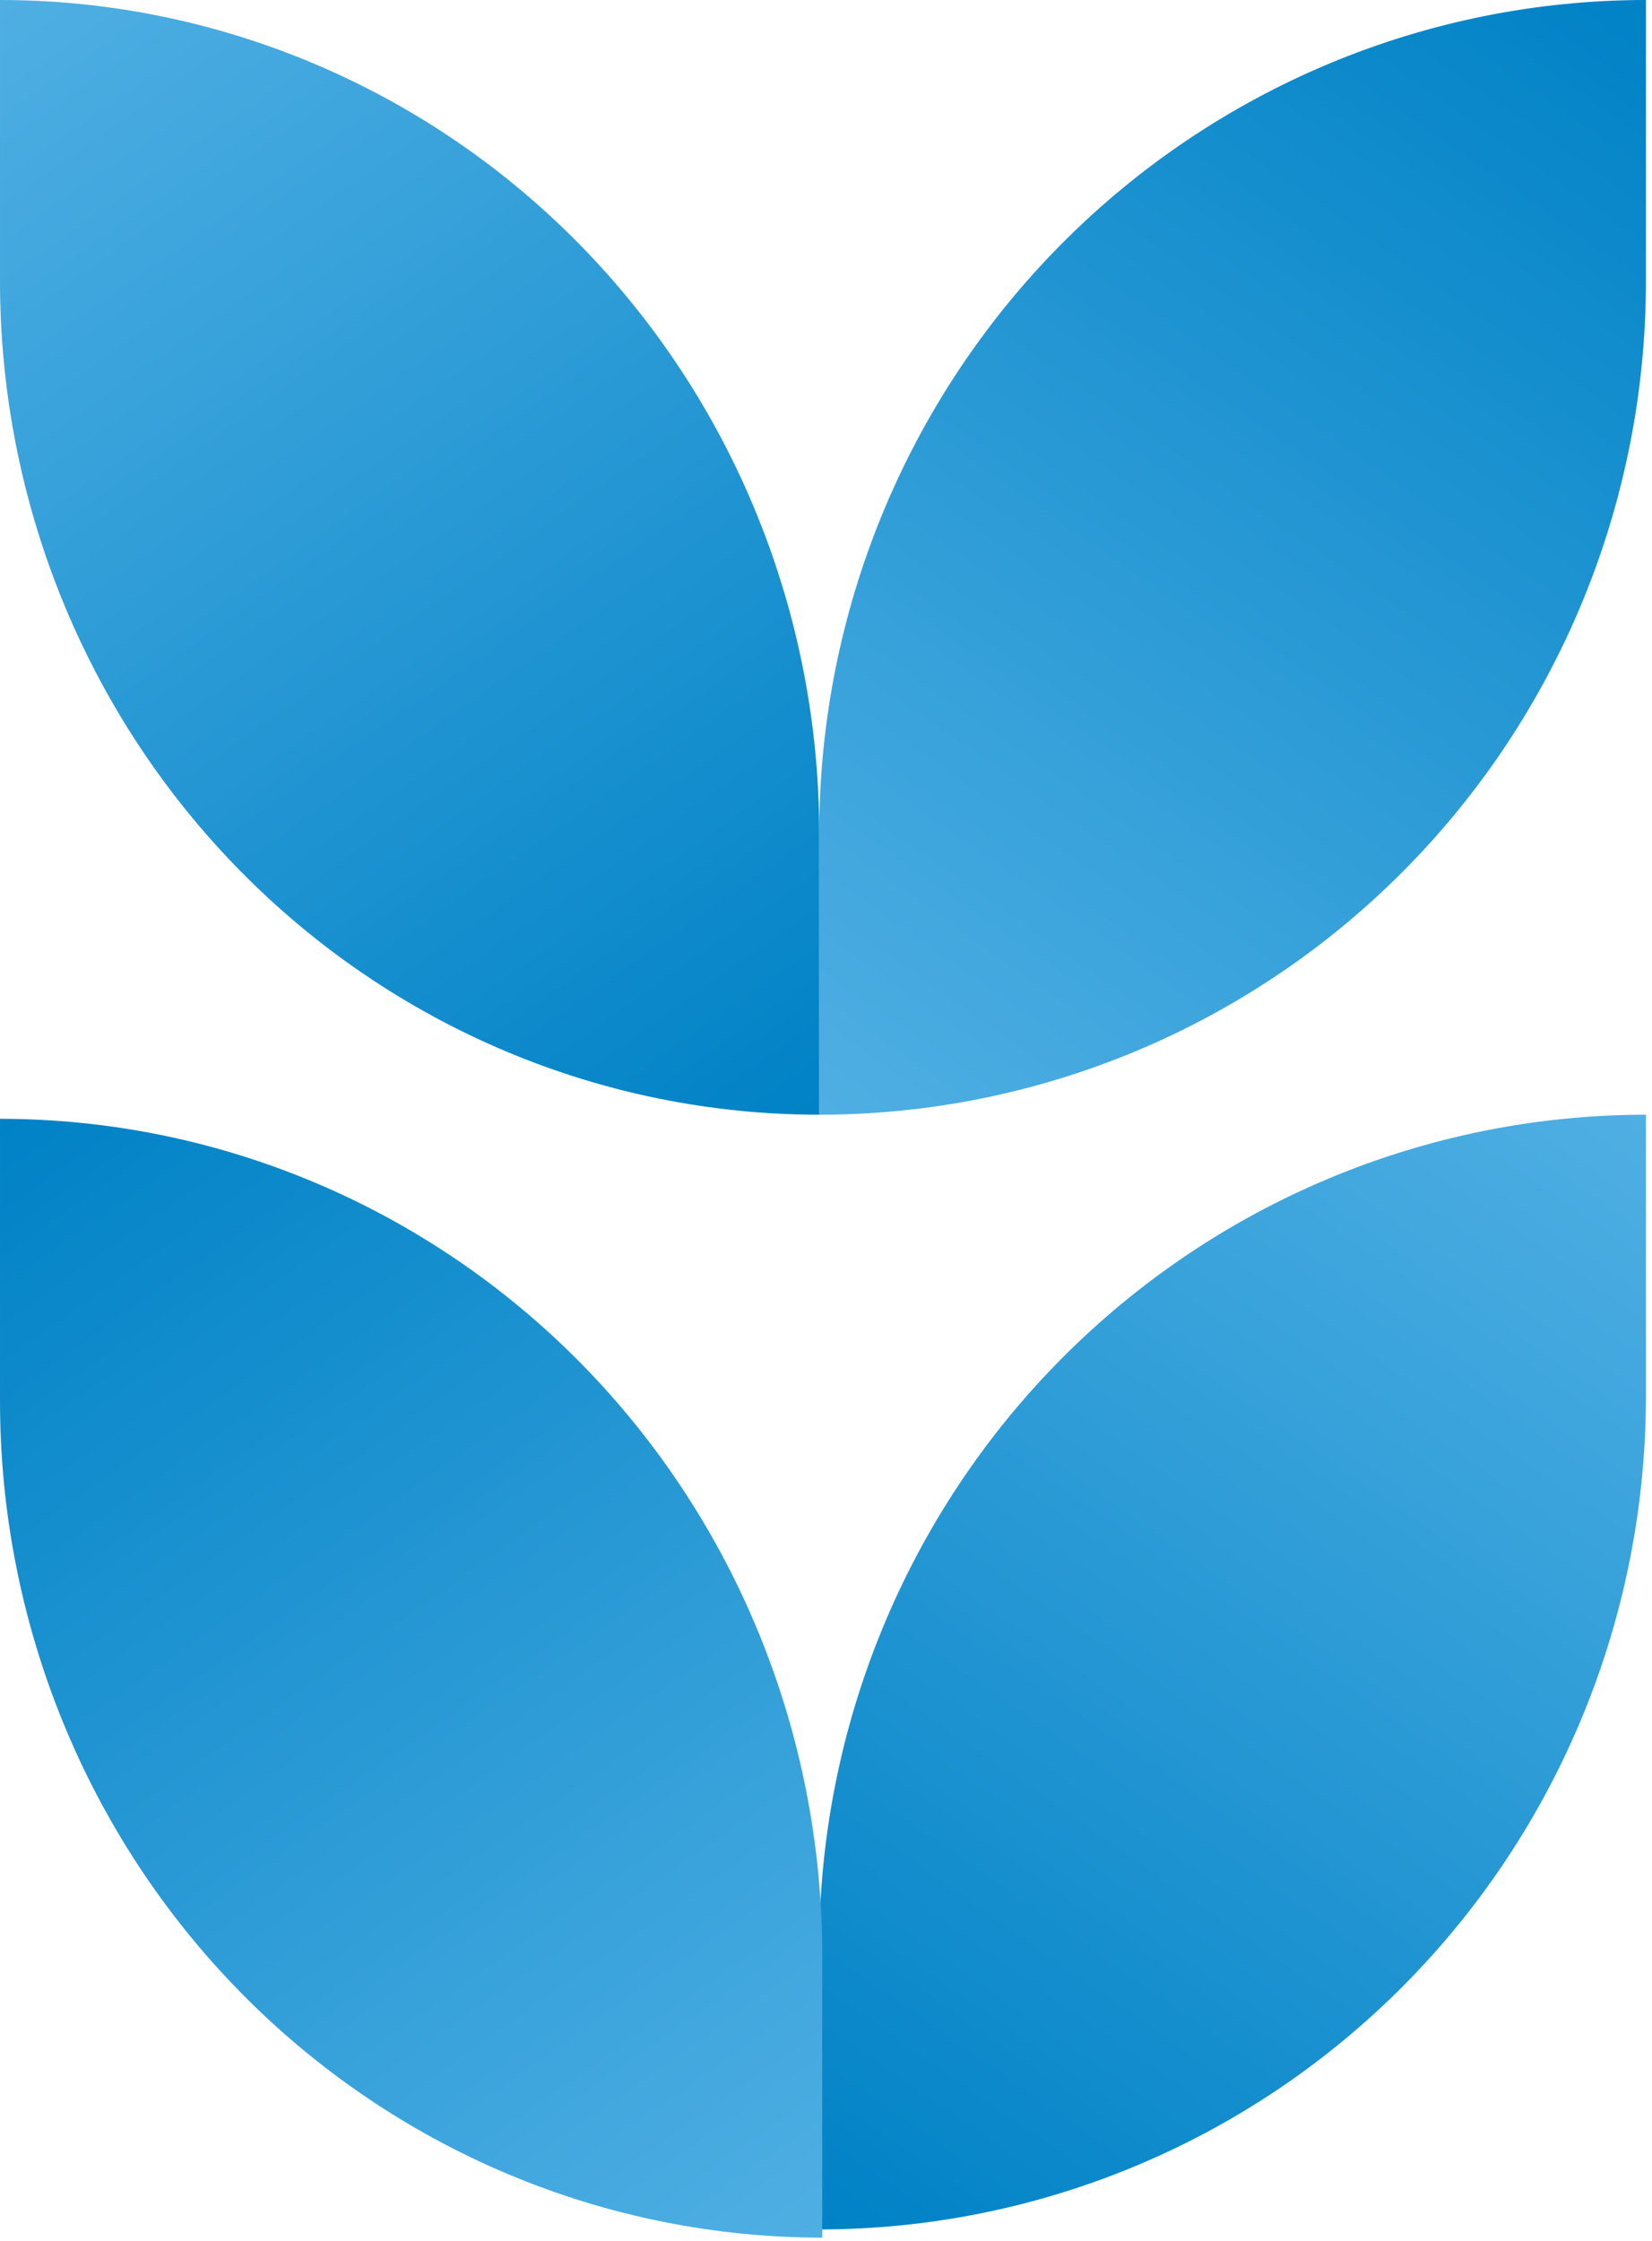 <svg width="382" height="518" viewBox="0 0 382 518" fill="none" xmlns="http://www.w3.org/2000/svg">
<path d="M380.601 0V65.004C380.603 90.303 375.66 115.355 366.054 138.729C356.448 162.103 342.367 183.341 324.615 201.231C306.863 219.12 285.788 233.312 262.593 242.994C239.398 252.676 214.538 257.659 189.432 257.659L189.432 192.636C189.432 141.546 209.573 92.548 245.424 56.422C281.275 20.296 329.899 0 380.601 0Z" fill="url(#paint0_linear_4711_2435)"/>
<path d="M0.001 0V65.004C-0.002 90.303 4.896 115.355 14.415 138.729C23.934 162.103 37.887 183.341 55.477 201.231C73.068 219.12 93.951 233.312 116.935 242.994C139.919 252.676 164.554 257.659 189.432 257.659L189.432 192.636C189.432 141.546 169.474 92.548 133.949 56.422C98.423 20.296 50.241 0 0.001 0Z" fill="url(#paint1_linear_4711_2435)"/>
<path d="M380.601 257.66V322.665C380.603 347.964 375.66 373.015 366.054 396.389C356.448 419.763 342.367 441.001 324.615 458.891C306.863 476.781 285.788 490.972 262.593 500.654C239.398 510.336 214.538 515.319 189.432 515.319L189.432 450.297C189.432 399.206 209.573 350.208 245.424 314.082C281.275 277.956 329.899 257.66 380.601 257.66Z" fill="url(#paint2_linear_4711_2435)"/>
<path d="M0.001 258.607V323.851C-0.001 349.243 4.915 374.387 14.469 397.847C24.023 421.306 38.027 442.623 55.682 460.578C73.337 478.534 94.298 492.777 117.366 502.495C140.435 512.212 165.159 517.214 190.129 517.214L190.129 451.952C190.129 400.674 170.098 351.496 134.442 315.237C98.786 278.978 50.426 258.607 0.001 258.607Z" fill="url(#paint3_linear_4711_2435)"/>
<defs>
<linearGradient id="paint0_linear_4711_2435" x1="380.867" y1="0.037" x2="197.505" y2="263.067" gradientUnits="userSpaceOnUse">
<stop stop-color="#0082C6"/>
<stop offset="1" stop-color="#4FAFE3"/>
</linearGradient>
<linearGradient id="paint1_linear_4711_2435" x1="-0.263" y1="0.037" x2="183.672" y2="261.49" gradientUnits="userSpaceOnUse">
<stop stop-color="#4FAFE3"/>
<stop offset="1" stop-color="#0082C6"/>
</linearGradient>
<linearGradient id="paint2_linear_4711_2435" x1="380.867" y1="257.697" x2="197.505" y2="520.727" gradientUnits="userSpaceOnUse">
<stop stop-color="#4FAFE3"/>
<stop offset="1" stop-color="#0082C6"/>
</linearGradient>
<linearGradient id="paint3_linear_4711_2435" x1="-0.264" y1="258.644" x2="184.348" y2="521.06" gradientUnits="userSpaceOnUse">
<stop stop-color="#0082C6"/>
<stop offset="1" stop-color="#4FAFE3"/>
</linearGradient>
</defs>
</svg>
